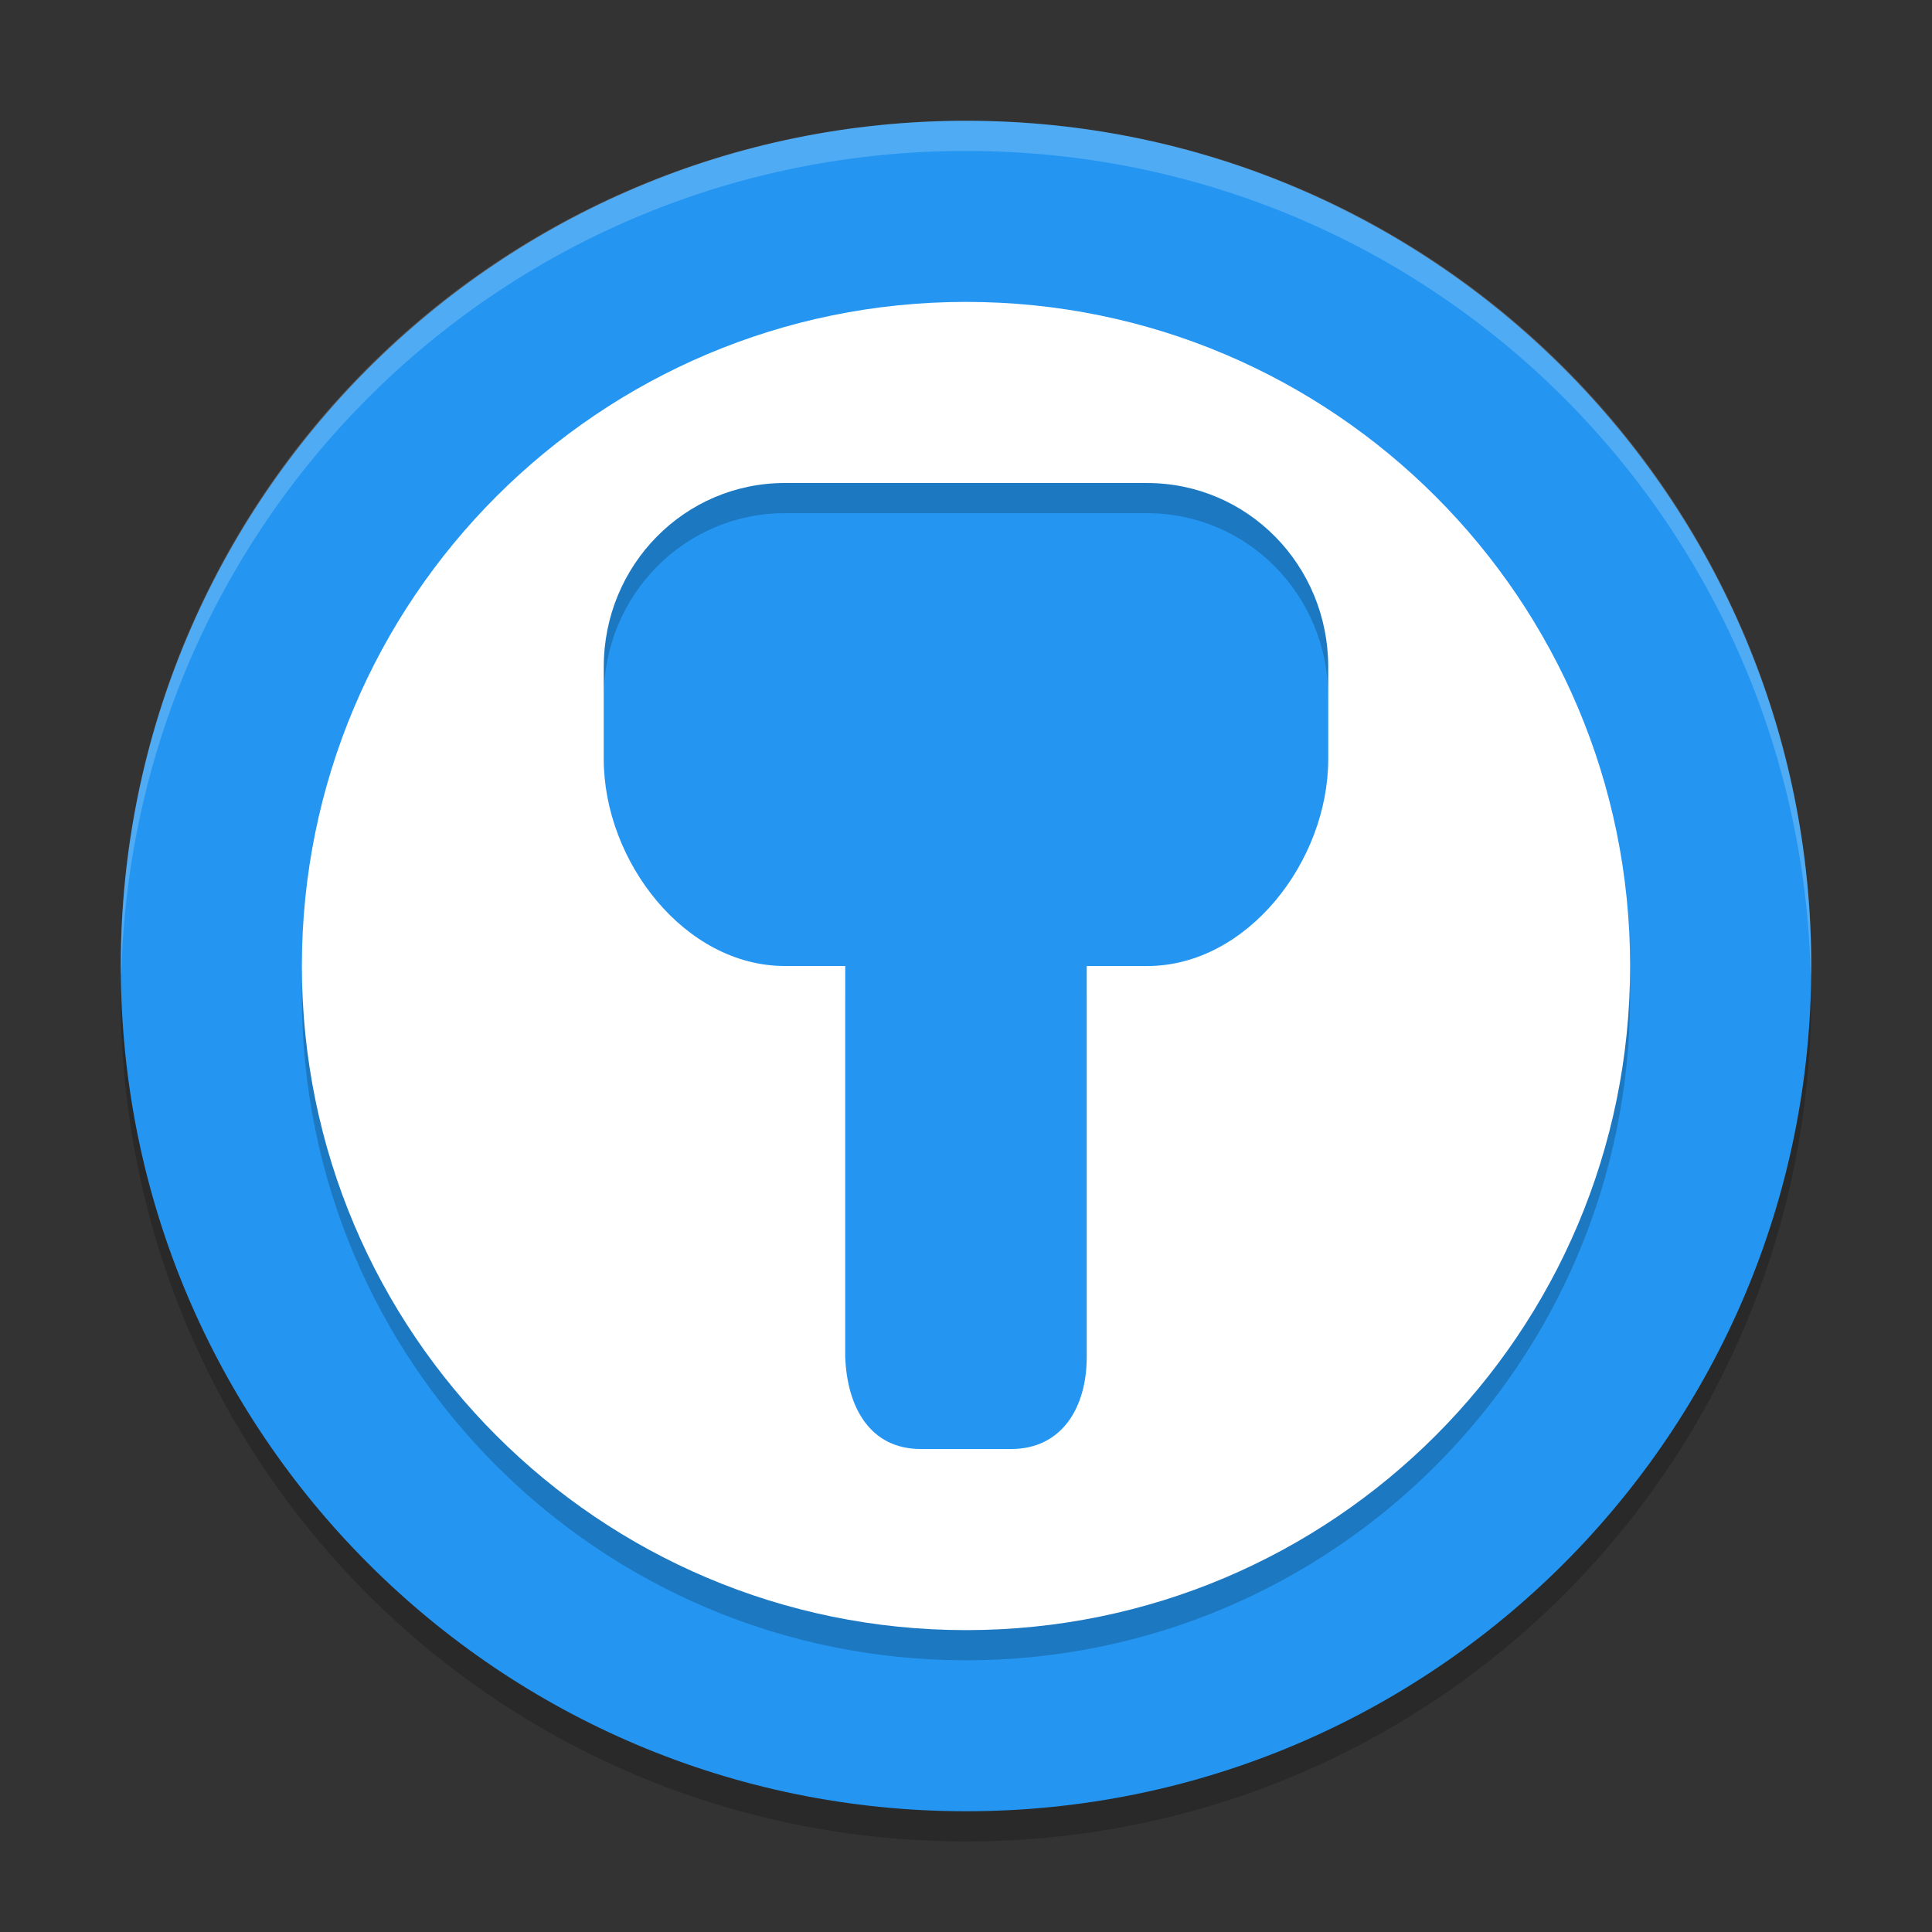 <svg xmlns="http://www.w3.org/2000/svg" xmlns:xlink="http://www.w3.org/1999/xlink" width="384pt" height="384pt" version="1.1" viewBox="0 0 384 384">
 <rect x="0" y="0" width="384" height="384" fill="#333333" stroke="none"/>
 <defs>
  <filter id="alpha" width="100%" height="100%" x="0%" y="0%" filterUnits="objectBoundingBox">
   <feColorMatrix in="SourceGraphic" type="matrix" values="0 0 0 0 1 0 0 0 0 1 0 0 0 0 1 0 0 0 1 0"/>
  </filter>
  <mask id="mask0">
   <g filter="url(#alpha)">
    <rect width="384" height="384" x="0" y="0" style="fill:rgb(0%,0%,0%);fill-opacity:0.2"/>
   </g>
  </mask>
  <clipPath id="clip1">
   <rect width="384" height="384" x="0" y="0"/>
  </clipPath>
  <g id="surface5" clip-path="url(#clip1)">
   <path style="fill:rgb(0%,0%,0%)" d="M 24.305 192.004 C 24.234 194.008 24 195.973 24 198.004 C 24 291.074 98.926 366 191.996 366 C 285.066 366 359.996 291.074 359.996 198.004 C 359.996 195.973 359.754 194.008 359.695 192.004 C 356.527 282.254 283.039 354 191.996 354 C 100.953 354 27.469 282.254 24.301 192.004 Z M 24.305 192.004"/>
  </g>
  <mask id="mask1">
   <g filter="url(#alpha)">
    <rect width="384" height="384" x="0" y="0" style="fill:rgb(0%,0%,0%);fill-opacity:0.2"/>
   </g>
  </mask>
  <clipPath id="clip2">
   <rect width="384" height="384" x="0" y="0"/>
  </clipPath>
  <g id="surface8" clip-path="url(#clip2)">
   <path style="fill:rgb(0%,0%,0%)" d="M 191.996 66.004 C 119.098 66.004 60 125.102 60 198.004 C 60 270.902 119.098 330 191.996 330 C 264.898 330 323.996 270.902 323.996 198.004 C 323.996 125.102 264.898 66.004 191.996 66.004 Z M 156 102.004 L 227.996 102.004 C 247.941 102.004 263.996 118.305 263.996 138.566 L 263.996 156.871 C 263.996 177.137 247.941 198.008 227.996 198.008 L 215.996 198.008 L 215.996 275.723 C 215.996 285.852 210.969 294 200.996 294 L 182.996 294 C 173.027 294 168.371 285.84 167.996 275.723 L 167.996 198 L 156 198 C 136.055 198 120 177.129 120 156.871 L 120 138.566 C 120 118.297 136.055 102 156 102 Z M 156 102.004"/>
  </g>
  <mask id="mask2">
   <g filter="url(#alpha)">
    <rect width="384" height="384" x="0" y="0" style="fill:rgb(0%,0%,0%);fill-opacity:0.2"/>
   </g>
  </mask>
  <clipPath id="clip3">
   <rect width="384" height="384" x="0" y="0"/>
  </clipPath>
  <g id="surface11" clip-path="url(#clip3)">
   <path style="fill:rgb(100%,100%,100%)" d="M 192 24 C 98.93 24 24 98.93 24 192 C 24 192.68 24.066 193.344 24.105 194.016 C 26.215 102.805 100.266 30 192 30 C 283.734 30 357.785 102.805 359.895 194.016 C 359.934 193.344 360 192.68 360 192 C 360 98.93 285.07 24 192 24 Z M 192 24"/>
  </g>
 </defs>
 <g>
  <use mask="url(#mask0)" xlink:href="#surface5"/>
  <path style="fill:rgb(14.118%,58.824%,94.902%)" d="M 360 192.004 C 360 99.223 284.785 24.008 192.004 24.008 C 99.223 24.008 24.008 99.223 24.008 192.004 C 24.008 284.785 99.223 360 192.004 360 C 284.785 360 360 284.785 360 192.004 Z M 360 192.004"/>
  <use mask="url(#mask1)" xlink:href="#surface8"/>
  <path style="fill:rgb(100%,100%,100%)" d="M 191.996 60.004 C 119.098 60.004 60 119.102 60 192.004 C 60 264.902 119.098 324 191.996 324 C 264.898 324 323.996 264.902 323.996 192.004 C 323.996 119.102 264.898 60.004 191.996 60.004 Z M 156 96.004 L 227.996 96.004 C 247.941 96.004 263.996 112.305 263.996 132.566 L 263.996 150.871 C 263.996 171.137 247.941 192.008 227.996 192.008 L 215.996 192.008 L 215.996 269.723 C 215.996 279.852 210.969 288 200.996 288 L 182.996 288 C 173.027 288 168.371 279.84 167.996 269.723 L 167.996 192 L 156 192 C 136.055 192 120 171.129 120 150.871 L 120 132.566 C 120 112.305 136.055 96 156 96 Z M 156 96.004"/>
  <use mask="url(#mask2)" xlink:href="#surface11"/>
 </g>
</svg>

